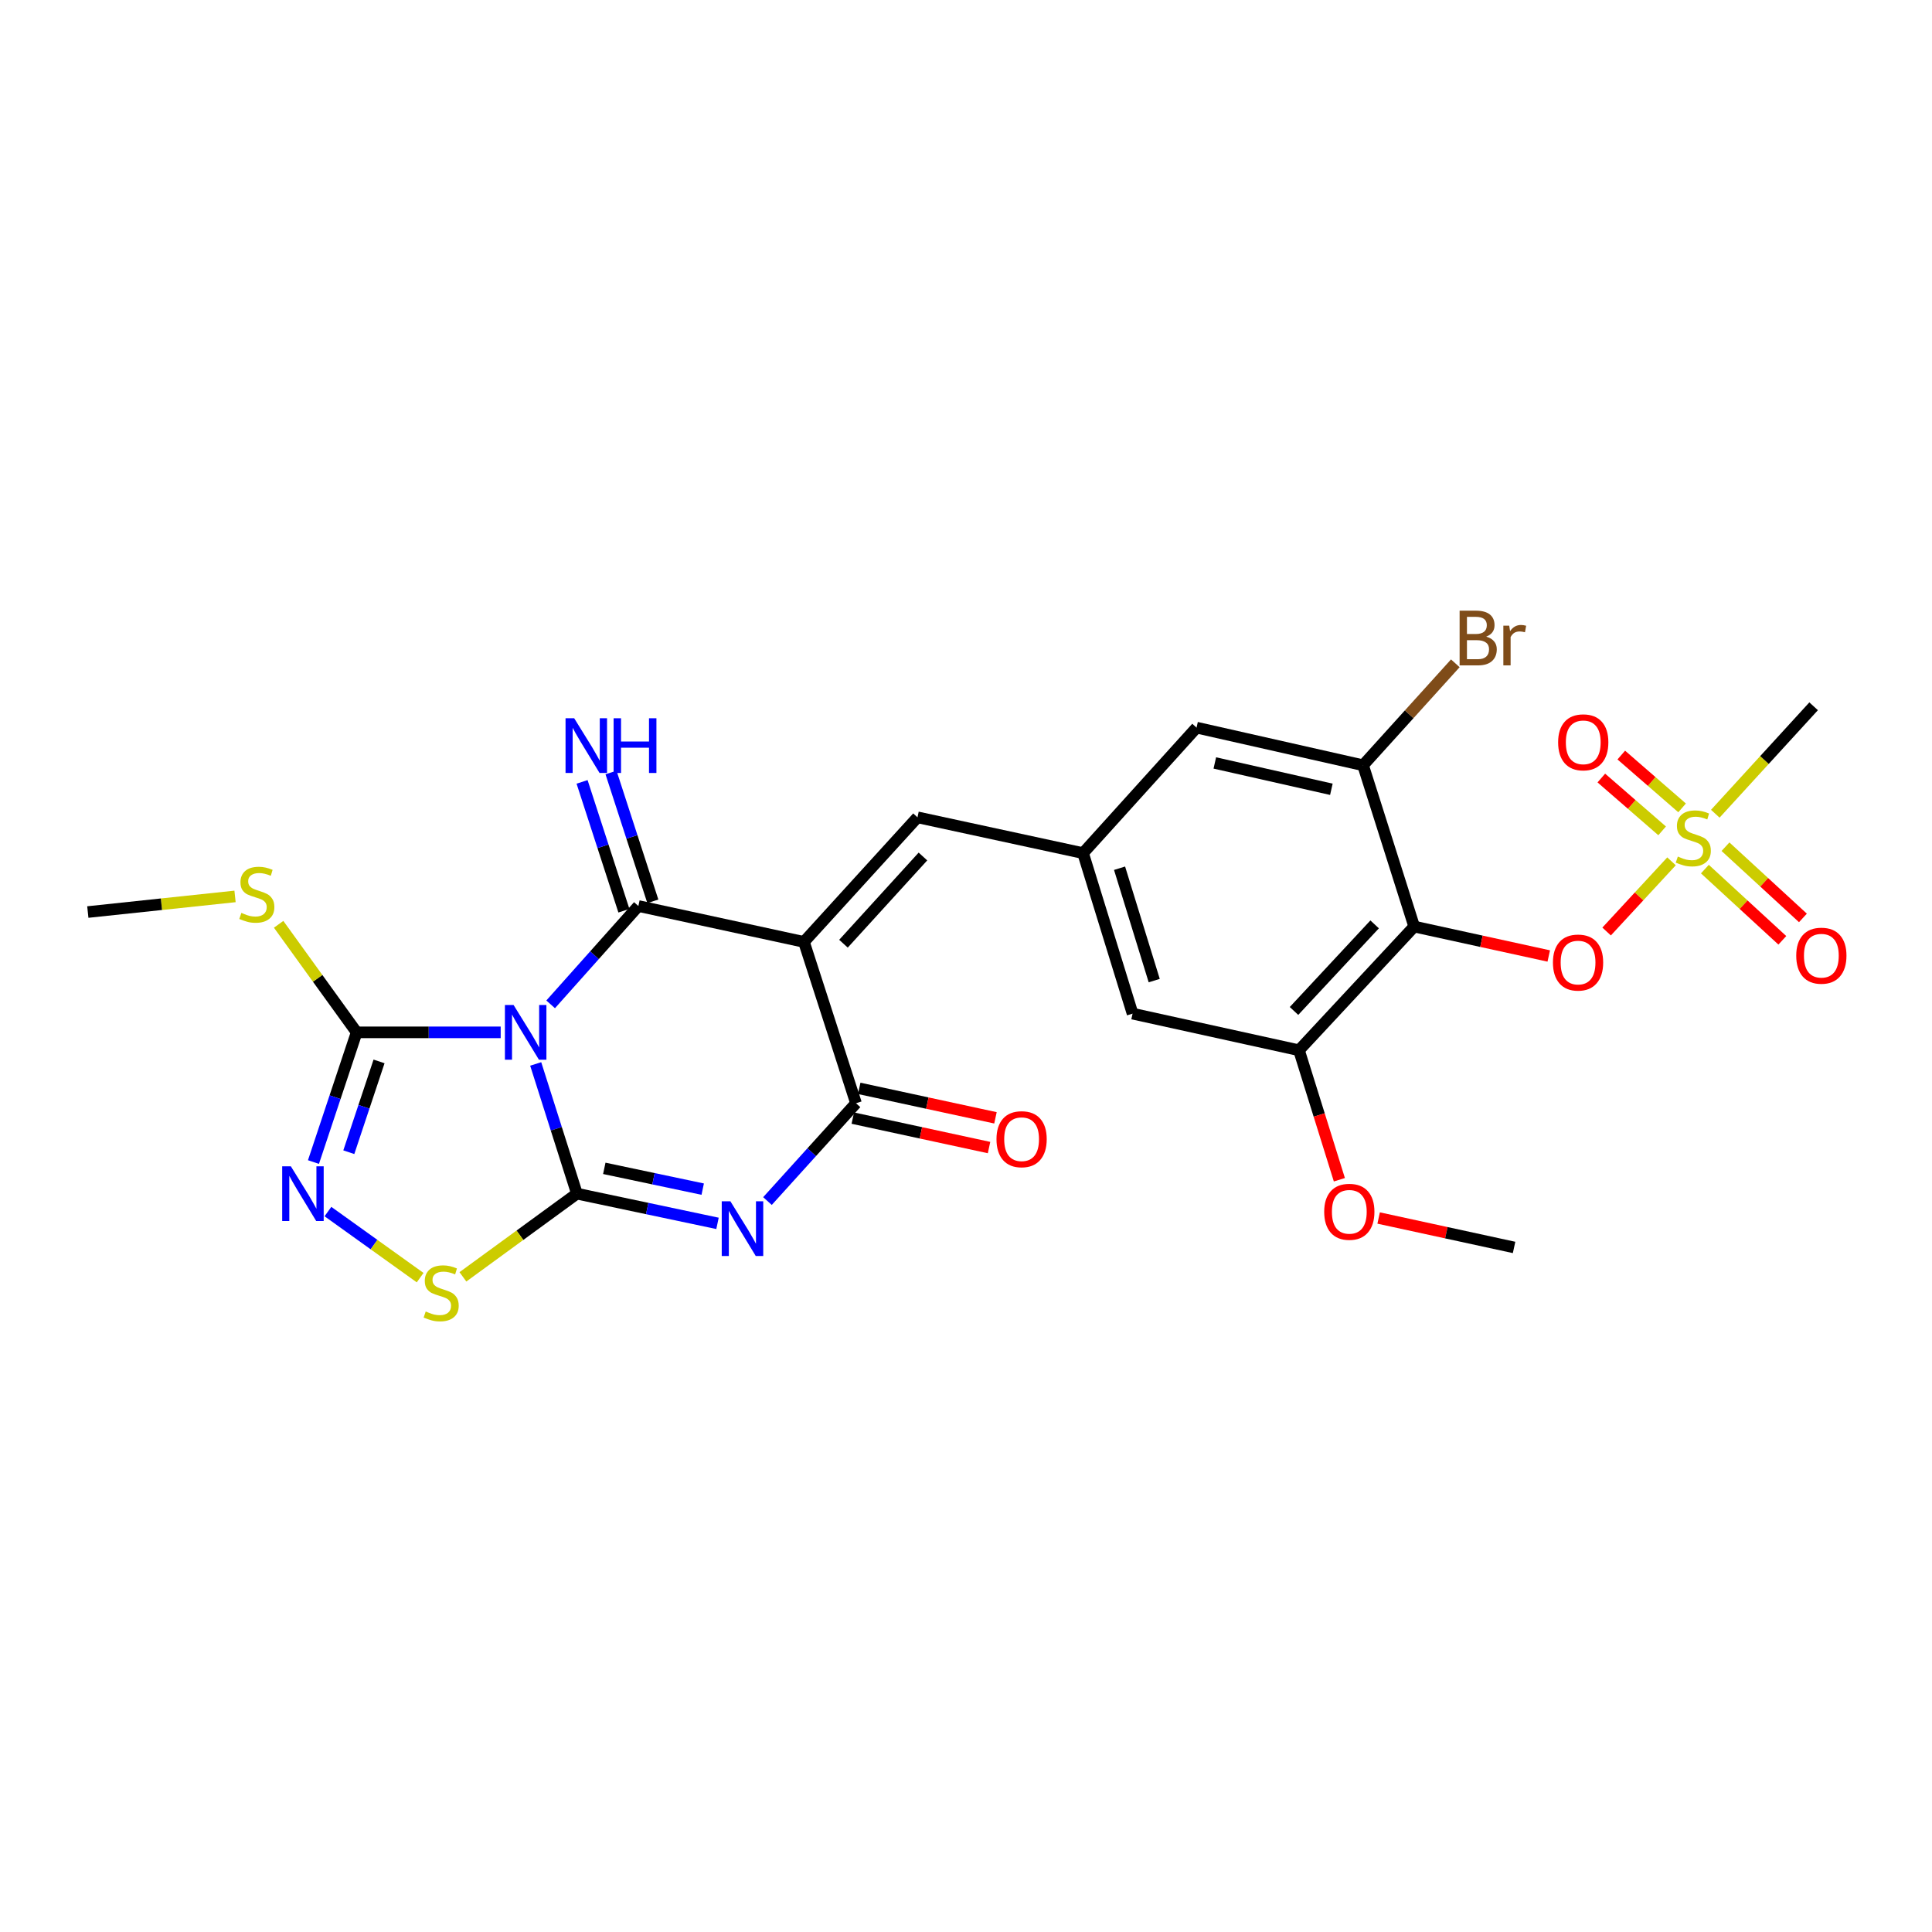 <?xml version='1.0' encoding='iso-8859-1'?>
<svg version='1.1' baseProfile='full'
              xmlns='http://www.w3.org/2000/svg'
                      xmlns:rdkit='http://www.rdkit.org/xml'
                      xmlns:xlink='http://www.w3.org/1999/xlink'
                  xml:space='preserve'
width='1000px' height='1000px' viewBox='0 0 1000 1000'>
<!-- END OF HEADER -->
<rect style='opacity:1.0;fill:#FFFFFF;stroke:none' width='1000' height='1000' x='0' y='0'> </rect>
<path class='bond-0' d='M 277.278,550.694 L 287.943,584.264' style='fill:none;fill-rule:evenodd;stroke:#0000FF;stroke-width:6px;stroke-linecap:butt;stroke-linejoin:miter;stroke-opacity:1' />
<path class='bond-0' d='M 287.943,584.264 L 298.609,617.834' style='fill:none;fill-rule:evenodd;stroke:#000000;stroke-width:6px;stroke-linecap:butt;stroke-linejoin:miter;stroke-opacity:1' />
<path class='bond-1' d='M 285.014,519.85 L 307.717,494.403' style='fill:none;fill-rule:evenodd;stroke:#0000FF;stroke-width:6px;stroke-linecap:butt;stroke-linejoin:miter;stroke-opacity:1' />
<path class='bond-1' d='M 307.717,494.403 L 330.42,468.956' style='fill:none;fill-rule:evenodd;stroke:#000000;stroke-width:6px;stroke-linecap:butt;stroke-linejoin:miter;stroke-opacity:1' />
<path class='bond-5' d='M 259.156,534.344 L 221.88,534.344' style='fill:none;fill-rule:evenodd;stroke:#0000FF;stroke-width:6px;stroke-linecap:butt;stroke-linejoin:miter;stroke-opacity:1' />
<path class='bond-5' d='M 221.88,534.344 L 184.604,534.344' style='fill:none;fill-rule:evenodd;stroke:#000000;stroke-width:6px;stroke-linecap:butt;stroke-linejoin:miter;stroke-opacity:1' />
<path class='bond-3' d='M 298.609,617.834 L 334.996,625.523' style='fill:none;fill-rule:evenodd;stroke:#000000;stroke-width:6px;stroke-linecap:butt;stroke-linejoin:miter;stroke-opacity:1' />
<path class='bond-3' d='M 334.996,625.523 L 371.382,633.212' style='fill:none;fill-rule:evenodd;stroke:#0000FF;stroke-width:6px;stroke-linecap:butt;stroke-linejoin:miter;stroke-opacity:1' />
<path class='bond-3' d='M 312.781,604.733 L 338.252,610.115' style='fill:none;fill-rule:evenodd;stroke:#000000;stroke-width:6px;stroke-linecap:butt;stroke-linejoin:miter;stroke-opacity:1' />
<path class='bond-3' d='M 338.252,610.115 L 363.722,615.497' style='fill:none;fill-rule:evenodd;stroke:#0000FF;stroke-width:6px;stroke-linecap:butt;stroke-linejoin:miter;stroke-opacity:1' />
<path class='bond-9' d='M 298.609,617.834 L 269.106,639.362' style='fill:none;fill-rule:evenodd;stroke:#000000;stroke-width:6px;stroke-linecap:butt;stroke-linejoin:miter;stroke-opacity:1' />
<path class='bond-9' d='M 269.106,639.362 L 239.602,660.89' style='fill:none;fill-rule:evenodd;stroke:#CCCC00;stroke-width:6px;stroke-linecap:butt;stroke-linejoin:miter;stroke-opacity:1' />
<path class='bond-2' d='M 330.42,468.956 L 416.123,487.529' style='fill:none;fill-rule:evenodd;stroke:#000000;stroke-width:6px;stroke-linecap:butt;stroke-linejoin:miter;stroke-opacity:1' />
<path class='bond-15' d='M 337.909,466.524 L 327.084,433.183' style='fill:none;fill-rule:evenodd;stroke:#000000;stroke-width:6px;stroke-linecap:butt;stroke-linejoin:miter;stroke-opacity:1' />
<path class='bond-15' d='M 327.084,433.183 L 316.26,399.841' style='fill:none;fill-rule:evenodd;stroke:#0000FF;stroke-width:6px;stroke-linecap:butt;stroke-linejoin:miter;stroke-opacity:1' />
<path class='bond-15' d='M 322.931,471.387 L 312.106,438.045' style='fill:none;fill-rule:evenodd;stroke:#000000;stroke-width:6px;stroke-linecap:butt;stroke-linejoin:miter;stroke-opacity:1' />
<path class='bond-15' d='M 312.106,438.045 L 301.281,404.704' style='fill:none;fill-rule:evenodd;stroke:#0000FF;stroke-width:6px;stroke-linecap:butt;stroke-linejoin:miter;stroke-opacity:1' />
<path class='bond-4' d='M 416.123,487.529 L 443.069,571.037' style='fill:none;fill-rule:evenodd;stroke:#000000;stroke-width:6px;stroke-linecap:butt;stroke-linejoin:miter;stroke-opacity:1' />
<path class='bond-10' d='M 416.123,487.529 L 474.888,423.042' style='fill:none;fill-rule:evenodd;stroke:#000000;stroke-width:6px;stroke-linecap:butt;stroke-linejoin:miter;stroke-opacity:1' />
<path class='bond-10' d='M 436.577,488.463 L 477.713,443.322' style='fill:none;fill-rule:evenodd;stroke:#000000;stroke-width:6px;stroke-linecap:butt;stroke-linejoin:miter;stroke-opacity:1' />
<path class='bond-28' d='M 397.241,621.662 L 420.155,596.349' style='fill:none;fill-rule:evenodd;stroke:#0000FF;stroke-width:6px;stroke-linecap:butt;stroke-linejoin:miter;stroke-opacity:1' />
<path class='bond-28' d='M 420.155,596.349 L 443.069,571.037' style='fill:none;fill-rule:evenodd;stroke:#000000;stroke-width:6px;stroke-linecap:butt;stroke-linejoin:miter;stroke-opacity:1' />
<path class='bond-20' d='M 441.405,578.733 L 476.665,586.355' style='fill:none;fill-rule:evenodd;stroke:#000000;stroke-width:6px;stroke-linecap:butt;stroke-linejoin:miter;stroke-opacity:1' />
<path class='bond-20' d='M 476.665,586.355 L 511.925,593.978' style='fill:none;fill-rule:evenodd;stroke:#FF0000;stroke-width:6px;stroke-linecap:butt;stroke-linejoin:miter;stroke-opacity:1' />
<path class='bond-20' d='M 444.733,563.34 L 479.993,570.963' style='fill:none;fill-rule:evenodd;stroke:#000000;stroke-width:6px;stroke-linecap:butt;stroke-linejoin:miter;stroke-opacity:1' />
<path class='bond-20' d='M 479.993,570.963 L 515.252,578.586' style='fill:none;fill-rule:evenodd;stroke:#FF0000;stroke-width:6px;stroke-linecap:butt;stroke-linejoin:miter;stroke-opacity:1' />
<path class='bond-8' d='M 184.604,534.344 L 173.426,567.909' style='fill:none;fill-rule:evenodd;stroke:#000000;stroke-width:6px;stroke-linecap:butt;stroke-linejoin:miter;stroke-opacity:1' />
<path class='bond-8' d='M 173.426,567.909 L 162.248,601.474' style='fill:none;fill-rule:evenodd;stroke:#0000FF;stroke-width:6px;stroke-linecap:butt;stroke-linejoin:miter;stroke-opacity:1' />
<path class='bond-8' d='M 196.192,549.389 L 188.367,572.885' style='fill:none;fill-rule:evenodd;stroke:#000000;stroke-width:6px;stroke-linecap:butt;stroke-linejoin:miter;stroke-opacity:1' />
<path class='bond-8' d='M 188.367,572.885 L 180.543,596.38' style='fill:none;fill-rule:evenodd;stroke:#0000FF;stroke-width:6px;stroke-linecap:butt;stroke-linejoin:miter;stroke-opacity:1' />
<path class='bond-21' d='M 184.604,534.344 L 164.412,506.381' style='fill:none;fill-rule:evenodd;stroke:#000000;stroke-width:6px;stroke-linecap:butt;stroke-linejoin:miter;stroke-opacity:1' />
<path class='bond-21' d='M 164.412,506.381 L 144.22,478.418' style='fill:none;fill-rule:evenodd;stroke:#CCCC00;stroke-width:6px;stroke-linecap:butt;stroke-linejoin:miter;stroke-opacity:1' />
<path class='bond-6' d='M 865.172,445.823 L 848.376,463.986' style='fill:none;fill-rule:evenodd;stroke:#CCCC00;stroke-width:6px;stroke-linecap:butt;stroke-linejoin:miter;stroke-opacity:1' />
<path class='bond-6' d='M 848.376,463.986 L 831.581,482.149' style='fill:none;fill-rule:evenodd;stroke:#FF0000;stroke-width:6px;stroke-linecap:butt;stroke-linejoin:miter;stroke-opacity:1' />
<path class='bond-16' d='M 870.646,418.158 L 854.909,404.487' style='fill:none;fill-rule:evenodd;stroke:#CCCC00;stroke-width:6px;stroke-linecap:butt;stroke-linejoin:miter;stroke-opacity:1' />
<path class='bond-16' d='M 854.909,404.487 L 839.172,390.817' style='fill:none;fill-rule:evenodd;stroke:#FF0000;stroke-width:6px;stroke-linecap:butt;stroke-linejoin:miter;stroke-opacity:1' />
<path class='bond-16' d='M 860.318,430.046 L 844.582,416.376' style='fill:none;fill-rule:evenodd;stroke:#CCCC00;stroke-width:6px;stroke-linecap:butt;stroke-linejoin:miter;stroke-opacity:1' />
<path class='bond-16' d='M 844.582,416.376 L 828.845,402.706' style='fill:none;fill-rule:evenodd;stroke:#FF0000;stroke-width:6px;stroke-linecap:butt;stroke-linejoin:miter;stroke-opacity:1' />
<path class='bond-17' d='M 882.45,449.844 L 902.491,468.275' style='fill:none;fill-rule:evenodd;stroke:#CCCC00;stroke-width:6px;stroke-linecap:butt;stroke-linejoin:miter;stroke-opacity:1' />
<path class='bond-17' d='M 902.491,468.275 L 922.533,486.705' style='fill:none;fill-rule:evenodd;stroke:#FF0000;stroke-width:6px;stroke-linecap:butt;stroke-linejoin:miter;stroke-opacity:1' />
<path class='bond-17' d='M 893.11,438.253 L 913.151,456.683' style='fill:none;fill-rule:evenodd;stroke:#CCCC00;stroke-width:6px;stroke-linecap:butt;stroke-linejoin:miter;stroke-opacity:1' />
<path class='bond-17' d='M 913.151,456.683 L 933.193,475.114' style='fill:none;fill-rule:evenodd;stroke:#FF0000;stroke-width:6px;stroke-linecap:butt;stroke-linejoin:miter;stroke-opacity:1' />
<path class='bond-23' d='M 887.835,421.186 L 913.283,393.379' style='fill:none;fill-rule:evenodd;stroke:#CCCC00;stroke-width:6px;stroke-linecap:butt;stroke-linejoin:miter;stroke-opacity:1' />
<path class='bond-23' d='M 913.283,393.379 L 938.731,365.572' style='fill:none;fill-rule:evenodd;stroke:#000000;stroke-width:6px;stroke-linecap:butt;stroke-linejoin:miter;stroke-opacity:1' />
<path class='bond-7' d='M 731.98,479.586 L 672.357,543.609' style='fill:none;fill-rule:evenodd;stroke:#000000;stroke-width:6px;stroke-linecap:butt;stroke-linejoin:miter;stroke-opacity:1' />
<path class='bond-7' d='M 711.512,478.457 L 669.776,523.273' style='fill:none;fill-rule:evenodd;stroke:#000000;stroke-width:6px;stroke-linecap:butt;stroke-linejoin:miter;stroke-opacity:1' />
<path class='bond-11' d='M 731.98,479.586 L 766.804,487.201' style='fill:none;fill-rule:evenodd;stroke:#000000;stroke-width:6px;stroke-linecap:butt;stroke-linejoin:miter;stroke-opacity:1' />
<path class='bond-11' d='M 766.804,487.201 L 801.629,494.816' style='fill:none;fill-rule:evenodd;stroke:#FF0000;stroke-width:6px;stroke-linecap:butt;stroke-linejoin:miter;stroke-opacity:1' />
<path class='bond-29' d='M 731.98,479.586 L 705.515,396.096' style='fill:none;fill-rule:evenodd;stroke:#000000;stroke-width:6px;stroke-linecap:butt;stroke-linejoin:miter;stroke-opacity:1' />
<path class='bond-27' d='M 169.741,627.106 L 193.603,644.205' style='fill:none;fill-rule:evenodd;stroke:#0000FF;stroke-width:6px;stroke-linecap:butt;stroke-linejoin:miter;stroke-opacity:1' />
<path class='bond-27' d='M 193.603,644.205 L 217.465,661.304' style='fill:none;fill-rule:evenodd;stroke:#CCCC00;stroke-width:6px;stroke-linecap:butt;stroke-linejoin:miter;stroke-opacity:1' />
<path class='bond-14' d='M 474.888,423.042 L 560.591,441.572' style='fill:none;fill-rule:evenodd;stroke:#000000;stroke-width:6px;stroke-linecap:butt;stroke-linejoin:miter;stroke-opacity:1' />
<path class='bond-12' d='M 705.515,396.096 L 619.331,376.621' style='fill:none;fill-rule:evenodd;stroke:#000000;stroke-width:6px;stroke-linecap:butt;stroke-linejoin:miter;stroke-opacity:1' />
<path class='bond-12' d='M 689.116,408.535 L 628.787,394.903' style='fill:none;fill-rule:evenodd;stroke:#000000;stroke-width:6px;stroke-linecap:butt;stroke-linejoin:miter;stroke-opacity:1' />
<path class='bond-22' d='M 705.515,396.096 L 729.393,369.712' style='fill:none;fill-rule:evenodd;stroke:#000000;stroke-width:6px;stroke-linecap:butt;stroke-linejoin:miter;stroke-opacity:1' />
<path class='bond-22' d='M 729.393,369.712 L 753.271,343.327' style='fill:none;fill-rule:evenodd;stroke:#7F4C19;stroke-width:6px;stroke-linecap:butt;stroke-linejoin:miter;stroke-opacity:1' />
<path class='bond-13' d='M 672.357,543.609 L 586.217,524.659' style='fill:none;fill-rule:evenodd;stroke:#000000;stroke-width:6px;stroke-linecap:butt;stroke-linejoin:miter;stroke-opacity:1' />
<path class='bond-24' d='M 672.357,543.609 L 682.806,577.122' style='fill:none;fill-rule:evenodd;stroke:#000000;stroke-width:6px;stroke-linecap:butt;stroke-linejoin:miter;stroke-opacity:1' />
<path class='bond-24' d='M 682.806,577.122 L 693.255,610.635' style='fill:none;fill-rule:evenodd;stroke:#FF0000;stroke-width:6px;stroke-linecap:butt;stroke-linejoin:miter;stroke-opacity:1' />
<path class='bond-18' d='M 560.591,441.572 L 619.331,376.621' style='fill:none;fill-rule:evenodd;stroke:#000000;stroke-width:6px;stroke-linecap:butt;stroke-linejoin:miter;stroke-opacity:1' />
<path class='bond-19' d='M 560.591,441.572 L 586.217,524.659' style='fill:none;fill-rule:evenodd;stroke:#000000;stroke-width:6px;stroke-linecap:butt;stroke-linejoin:miter;stroke-opacity:1' />
<path class='bond-19' d='M 579.483,449.394 L 597.421,507.555' style='fill:none;fill-rule:evenodd;stroke:#000000;stroke-width:6px;stroke-linecap:butt;stroke-linejoin:miter;stroke-opacity:1' />
<path class='bond-25' d='M 121.654,463.985 L 83.554,468.028' style='fill:none;fill-rule:evenodd;stroke:#CCCC00;stroke-width:6px;stroke-linecap:butt;stroke-linejoin:miter;stroke-opacity:1' />
<path class='bond-25' d='M 83.554,468.028 L 45.455,472.07' style='fill:none;fill-rule:evenodd;stroke:#000000;stroke-width:6px;stroke-linecap:butt;stroke-linejoin:miter;stroke-opacity:1' />
<path class='bond-26' d='M 713.584,630.441 L 748.635,638.057' style='fill:none;fill-rule:evenodd;stroke:#FF0000;stroke-width:6px;stroke-linecap:butt;stroke-linejoin:miter;stroke-opacity:1' />
<path class='bond-26' d='M 748.635,638.057 L 783.685,645.672' style='fill:none;fill-rule:evenodd;stroke:#000000;stroke-width:6px;stroke-linecap:butt;stroke-linejoin:miter;stroke-opacity:1' />
<path  class='atom-0' d='M 265.823 520.184
L 275.103 535.184
Q 276.023 536.664, 277.503 539.344
Q 278.983 542.024, 279.063 542.184
L 279.063 520.184
L 282.823 520.184
L 282.823 548.504
L 278.943 548.504
L 268.983 532.104
Q 267.823 530.184, 266.583 527.984
Q 265.383 525.784, 265.023 525.104
L 265.023 548.504
L 261.343 548.504
L 261.343 520.184
L 265.823 520.184
' fill='#0000FF'/>
<path  class='atom-4' d='M 378.052 621.784
L 387.332 636.784
Q 388.252 638.264, 389.732 640.944
Q 391.212 643.624, 391.292 643.784
L 391.292 621.784
L 395.052 621.784
L 395.052 650.104
L 391.172 650.104
L 381.212 633.704
Q 380.052 631.784, 378.812 629.584
Q 377.612 627.384, 377.252 626.704
L 377.252 650.104
L 373.572 650.104
L 373.572 621.784
L 378.052 621.784
' fill='#0000FF'/>
<path  class='atom-7' d='M 868.448 443.348
Q 868.768 443.468, 870.088 444.028
Q 871.408 444.588, 872.848 444.948
Q 874.328 445.268, 875.768 445.268
Q 878.448 445.268, 880.008 443.988
Q 881.568 442.668, 881.568 440.388
Q 881.568 438.828, 880.768 437.868
Q 880.008 436.908, 878.808 436.388
Q 877.608 435.868, 875.608 435.268
Q 873.088 434.508, 871.568 433.788
Q 870.088 433.068, 869.008 431.548
Q 867.968 430.028, 867.968 427.468
Q 867.968 423.908, 870.368 421.708
Q 872.808 419.508, 877.608 419.508
Q 880.888 419.508, 884.608 421.068
L 883.688 424.148
Q 880.288 422.748, 877.728 422.748
Q 874.968 422.748, 873.448 423.908
Q 871.928 425.028, 871.968 426.988
Q 871.968 428.508, 872.728 429.428
Q 873.528 430.348, 874.648 430.868
Q 875.808 431.388, 877.728 431.988
Q 880.288 432.788, 881.808 433.588
Q 883.328 434.388, 884.408 436.028
Q 885.528 437.628, 885.528 440.388
Q 885.528 444.308, 882.888 446.428
Q 880.288 448.508, 875.928 448.508
Q 873.408 448.508, 871.488 447.948
Q 869.608 447.428, 867.368 446.508
L 868.448 443.348
' fill='#CCCC00'/>
<path  class='atom-9' d='M 150.54 603.674
L 159.82 618.674
Q 160.74 620.154, 162.22 622.834
Q 163.7 625.514, 163.78 625.674
L 163.78 603.674
L 167.54 603.674
L 167.54 631.994
L 163.66 631.994
L 153.7 615.594
Q 152.54 613.674, 151.3 611.474
Q 150.1 609.274, 149.74 608.594
L 149.74 631.994
L 146.06 631.994
L 146.06 603.674
L 150.54 603.674
' fill='#0000FF'/>
<path  class='atom-10' d='M 220.348 678.822
Q 220.668 678.942, 221.988 679.502
Q 223.308 680.062, 224.748 680.422
Q 226.228 680.742, 227.668 680.742
Q 230.348 680.742, 231.908 679.462
Q 233.468 678.142, 233.468 675.862
Q 233.468 674.302, 232.668 673.342
Q 231.908 672.382, 230.708 671.862
Q 229.508 671.342, 227.508 670.742
Q 224.988 669.982, 223.468 669.262
Q 221.988 668.542, 220.908 667.022
Q 219.868 665.502, 219.868 662.942
Q 219.868 659.382, 222.268 657.182
Q 224.708 654.982, 229.508 654.982
Q 232.788 654.982, 236.508 656.542
L 235.588 659.622
Q 232.188 658.222, 229.628 658.222
Q 226.868 658.222, 225.348 659.382
Q 223.828 660.502, 223.868 662.462
Q 223.868 663.982, 224.628 664.902
Q 225.428 665.822, 226.548 666.342
Q 227.708 666.862, 229.628 667.462
Q 232.188 668.262, 233.708 669.062
Q 235.228 669.862, 236.308 671.502
Q 237.428 673.102, 237.428 675.862
Q 237.428 679.782, 234.788 681.902
Q 232.188 683.982, 227.828 683.982
Q 225.308 683.982, 223.388 683.422
Q 221.508 682.902, 219.268 681.982
L 220.348 678.822
' fill='#CCCC00'/>
<path  class='atom-12' d='M 803.799 498.213
Q 803.799 491.413, 807.159 487.613
Q 810.519 483.813, 816.799 483.813
Q 823.079 483.813, 826.439 487.613
Q 829.799 491.413, 829.799 498.213
Q 829.799 505.093, 826.399 509.013
Q 822.999 512.893, 816.799 512.893
Q 810.559 512.893, 807.159 509.013
Q 803.799 505.133, 803.799 498.213
M 816.799 509.693
Q 821.119 509.693, 823.439 506.813
Q 825.799 503.893, 825.799 498.213
Q 825.799 492.653, 823.439 489.853
Q 821.119 487.013, 816.799 487.013
Q 812.479 487.013, 810.119 489.813
Q 807.799 492.613, 807.799 498.213
Q 807.799 503.933, 810.119 506.813
Q 812.479 509.693, 816.799 509.693
' fill='#FF0000'/>
<path  class='atom-16' d='M 297.205 371.77
L 306.485 386.77
Q 307.405 388.25, 308.885 390.93
Q 310.365 393.61, 310.445 393.77
L 310.445 371.77
L 314.205 371.77
L 314.205 400.09
L 310.325 400.09
L 300.365 383.69
Q 299.205 381.77, 297.965 379.57
Q 296.765 377.37, 296.405 376.69
L 296.405 400.09
L 292.725 400.09
L 292.725 371.77
L 297.205 371.77
' fill='#0000FF'/>
<path  class='atom-16' d='M 317.605 371.77
L 321.445 371.77
L 321.445 383.81
L 335.925 383.81
L 335.925 371.77
L 339.765 371.77
L 339.765 400.09
L 335.925 400.09
L 335.925 387.01
L 321.445 387.01
L 321.445 400.09
L 317.605 400.09
L 317.605 371.77
' fill='#0000FF'/>
<path  class='atom-17' d='M 806.485 384.225
Q 806.485 377.425, 809.845 373.625
Q 813.205 369.825, 819.485 369.825
Q 825.765 369.825, 829.125 373.625
Q 832.485 377.425, 832.485 384.225
Q 832.485 391.105, 829.085 395.025
Q 825.685 398.905, 819.485 398.905
Q 813.245 398.905, 809.845 395.025
Q 806.485 391.145, 806.485 384.225
M 819.485 395.705
Q 823.805 395.705, 826.125 392.825
Q 828.485 389.905, 828.485 384.225
Q 828.485 378.665, 826.125 375.865
Q 823.805 373.025, 819.485 373.025
Q 815.165 373.025, 812.805 375.825
Q 810.485 378.625, 810.485 384.225
Q 810.485 389.945, 812.805 392.825
Q 815.165 395.705, 819.485 395.705
' fill='#FF0000'/>
<path  class='atom-18' d='M 929.729 494.661
Q 929.729 487.861, 933.089 484.061
Q 936.449 480.261, 942.729 480.261
Q 949.009 480.261, 952.369 484.061
Q 955.729 487.861, 955.729 494.661
Q 955.729 501.541, 952.329 505.461
Q 948.929 509.341, 942.729 509.341
Q 936.489 509.341, 933.089 505.461
Q 929.729 501.581, 929.729 494.661
M 942.729 506.141
Q 947.049 506.141, 949.369 503.261
Q 951.729 500.341, 951.729 494.661
Q 951.729 489.101, 949.369 486.301
Q 947.049 483.461, 942.729 483.461
Q 938.409 483.461, 936.049 486.261
Q 933.729 489.061, 933.729 494.661
Q 933.729 500.381, 936.049 503.261
Q 938.409 506.141, 942.729 506.141
' fill='#FF0000'/>
<path  class='atom-21' d='M 515.781 589.646
Q 515.781 582.846, 519.141 579.046
Q 522.501 575.246, 528.781 575.246
Q 535.061 575.246, 538.421 579.046
Q 541.781 582.846, 541.781 589.646
Q 541.781 596.526, 538.381 600.446
Q 534.981 604.326, 528.781 604.326
Q 522.541 604.326, 519.141 600.446
Q 515.781 596.566, 515.781 589.646
M 528.781 601.126
Q 533.101 601.126, 535.421 598.246
Q 537.781 595.326, 537.781 589.646
Q 537.781 584.086, 535.421 581.286
Q 533.101 578.446, 528.781 578.446
Q 524.461 578.446, 522.101 581.246
Q 519.781 584.046, 519.781 589.646
Q 519.781 595.366, 522.101 598.246
Q 524.461 601.126, 528.781 601.126
' fill='#FF0000'/>
<path  class='atom-22' d='M 124.934 472.508
Q 125.254 472.628, 126.574 473.188
Q 127.894 473.748, 129.334 474.108
Q 130.814 474.428, 132.254 474.428
Q 134.934 474.428, 136.494 473.148
Q 138.054 471.828, 138.054 469.548
Q 138.054 467.988, 137.254 467.028
Q 136.494 466.068, 135.294 465.548
Q 134.094 465.028, 132.094 464.428
Q 129.574 463.668, 128.054 462.948
Q 126.574 462.228, 125.494 460.708
Q 124.454 459.188, 124.454 456.628
Q 124.454 453.068, 126.854 450.868
Q 129.294 448.668, 134.094 448.668
Q 137.374 448.668, 141.094 450.228
L 140.174 453.308
Q 136.774 451.908, 134.214 451.908
Q 131.454 451.908, 129.934 453.068
Q 128.414 454.188, 128.454 456.148
Q 128.454 457.668, 129.214 458.588
Q 130.014 459.508, 131.134 460.028
Q 132.294 460.548, 134.214 461.148
Q 136.774 461.948, 138.294 462.748
Q 139.814 463.548, 140.894 465.188
Q 142.014 466.788, 142.014 469.548
Q 142.014 473.468, 139.374 475.588
Q 136.774 477.668, 132.414 477.668
Q 129.894 477.668, 127.974 477.108
Q 126.094 476.588, 123.854 475.668
L 124.934 472.508
' fill='#CCCC00'/>
<path  class='atom-23' d='M 769.252 329.524
Q 771.972 330.284, 773.332 331.964
Q 774.732 333.604, 774.732 336.044
Q 774.732 339.964, 772.212 342.204
Q 769.732 344.404, 765.012 344.404
L 755.492 344.404
L 755.492 316.084
L 763.852 316.084
Q 768.692 316.084, 771.132 318.044
Q 773.572 320.004, 773.572 323.604
Q 773.572 327.884, 769.252 329.524
M 759.292 319.284
L 759.292 328.164
L 763.852 328.164
Q 766.652 328.164, 768.092 327.044
Q 769.572 325.884, 769.572 323.604
Q 769.572 319.284, 763.852 319.284
L 759.292 319.284
M 765.012 341.204
Q 767.772 341.204, 769.252 339.884
Q 770.732 338.564, 770.732 336.044
Q 770.732 333.724, 769.092 332.564
Q 767.492 331.364, 764.412 331.364
L 759.292 331.364
L 759.292 341.204
L 765.012 341.204
' fill='#7F4C19'/>
<path  class='atom-23' d='M 781.172 323.844
L 781.612 326.684
Q 783.772 323.484, 787.292 323.484
Q 788.412 323.484, 789.932 323.884
L 789.332 327.244
Q 787.612 326.844, 786.652 326.844
Q 784.972 326.844, 783.852 327.524
Q 782.772 328.164, 781.892 329.724
L 781.892 344.404
L 778.132 344.404
L 778.132 323.844
L 781.172 323.844
' fill='#7F4C19'/>
<path  class='atom-25' d='M 685.402 627.222
Q 685.402 620.422, 688.762 616.622
Q 692.122 612.822, 698.402 612.822
Q 704.682 612.822, 708.042 616.622
Q 711.402 620.422, 711.402 627.222
Q 711.402 634.102, 708.002 638.022
Q 704.602 641.902, 698.402 641.902
Q 692.162 641.902, 688.762 638.022
Q 685.402 634.142, 685.402 627.222
M 698.402 638.702
Q 702.722 638.702, 705.042 635.822
Q 707.402 632.902, 707.402 627.222
Q 707.402 621.662, 705.042 618.862
Q 702.722 616.022, 698.402 616.022
Q 694.082 616.022, 691.722 618.822
Q 689.402 621.622, 689.402 627.222
Q 689.402 632.942, 691.722 635.822
Q 694.082 638.702, 698.402 638.702
' fill='#FF0000'/>
</svg>
